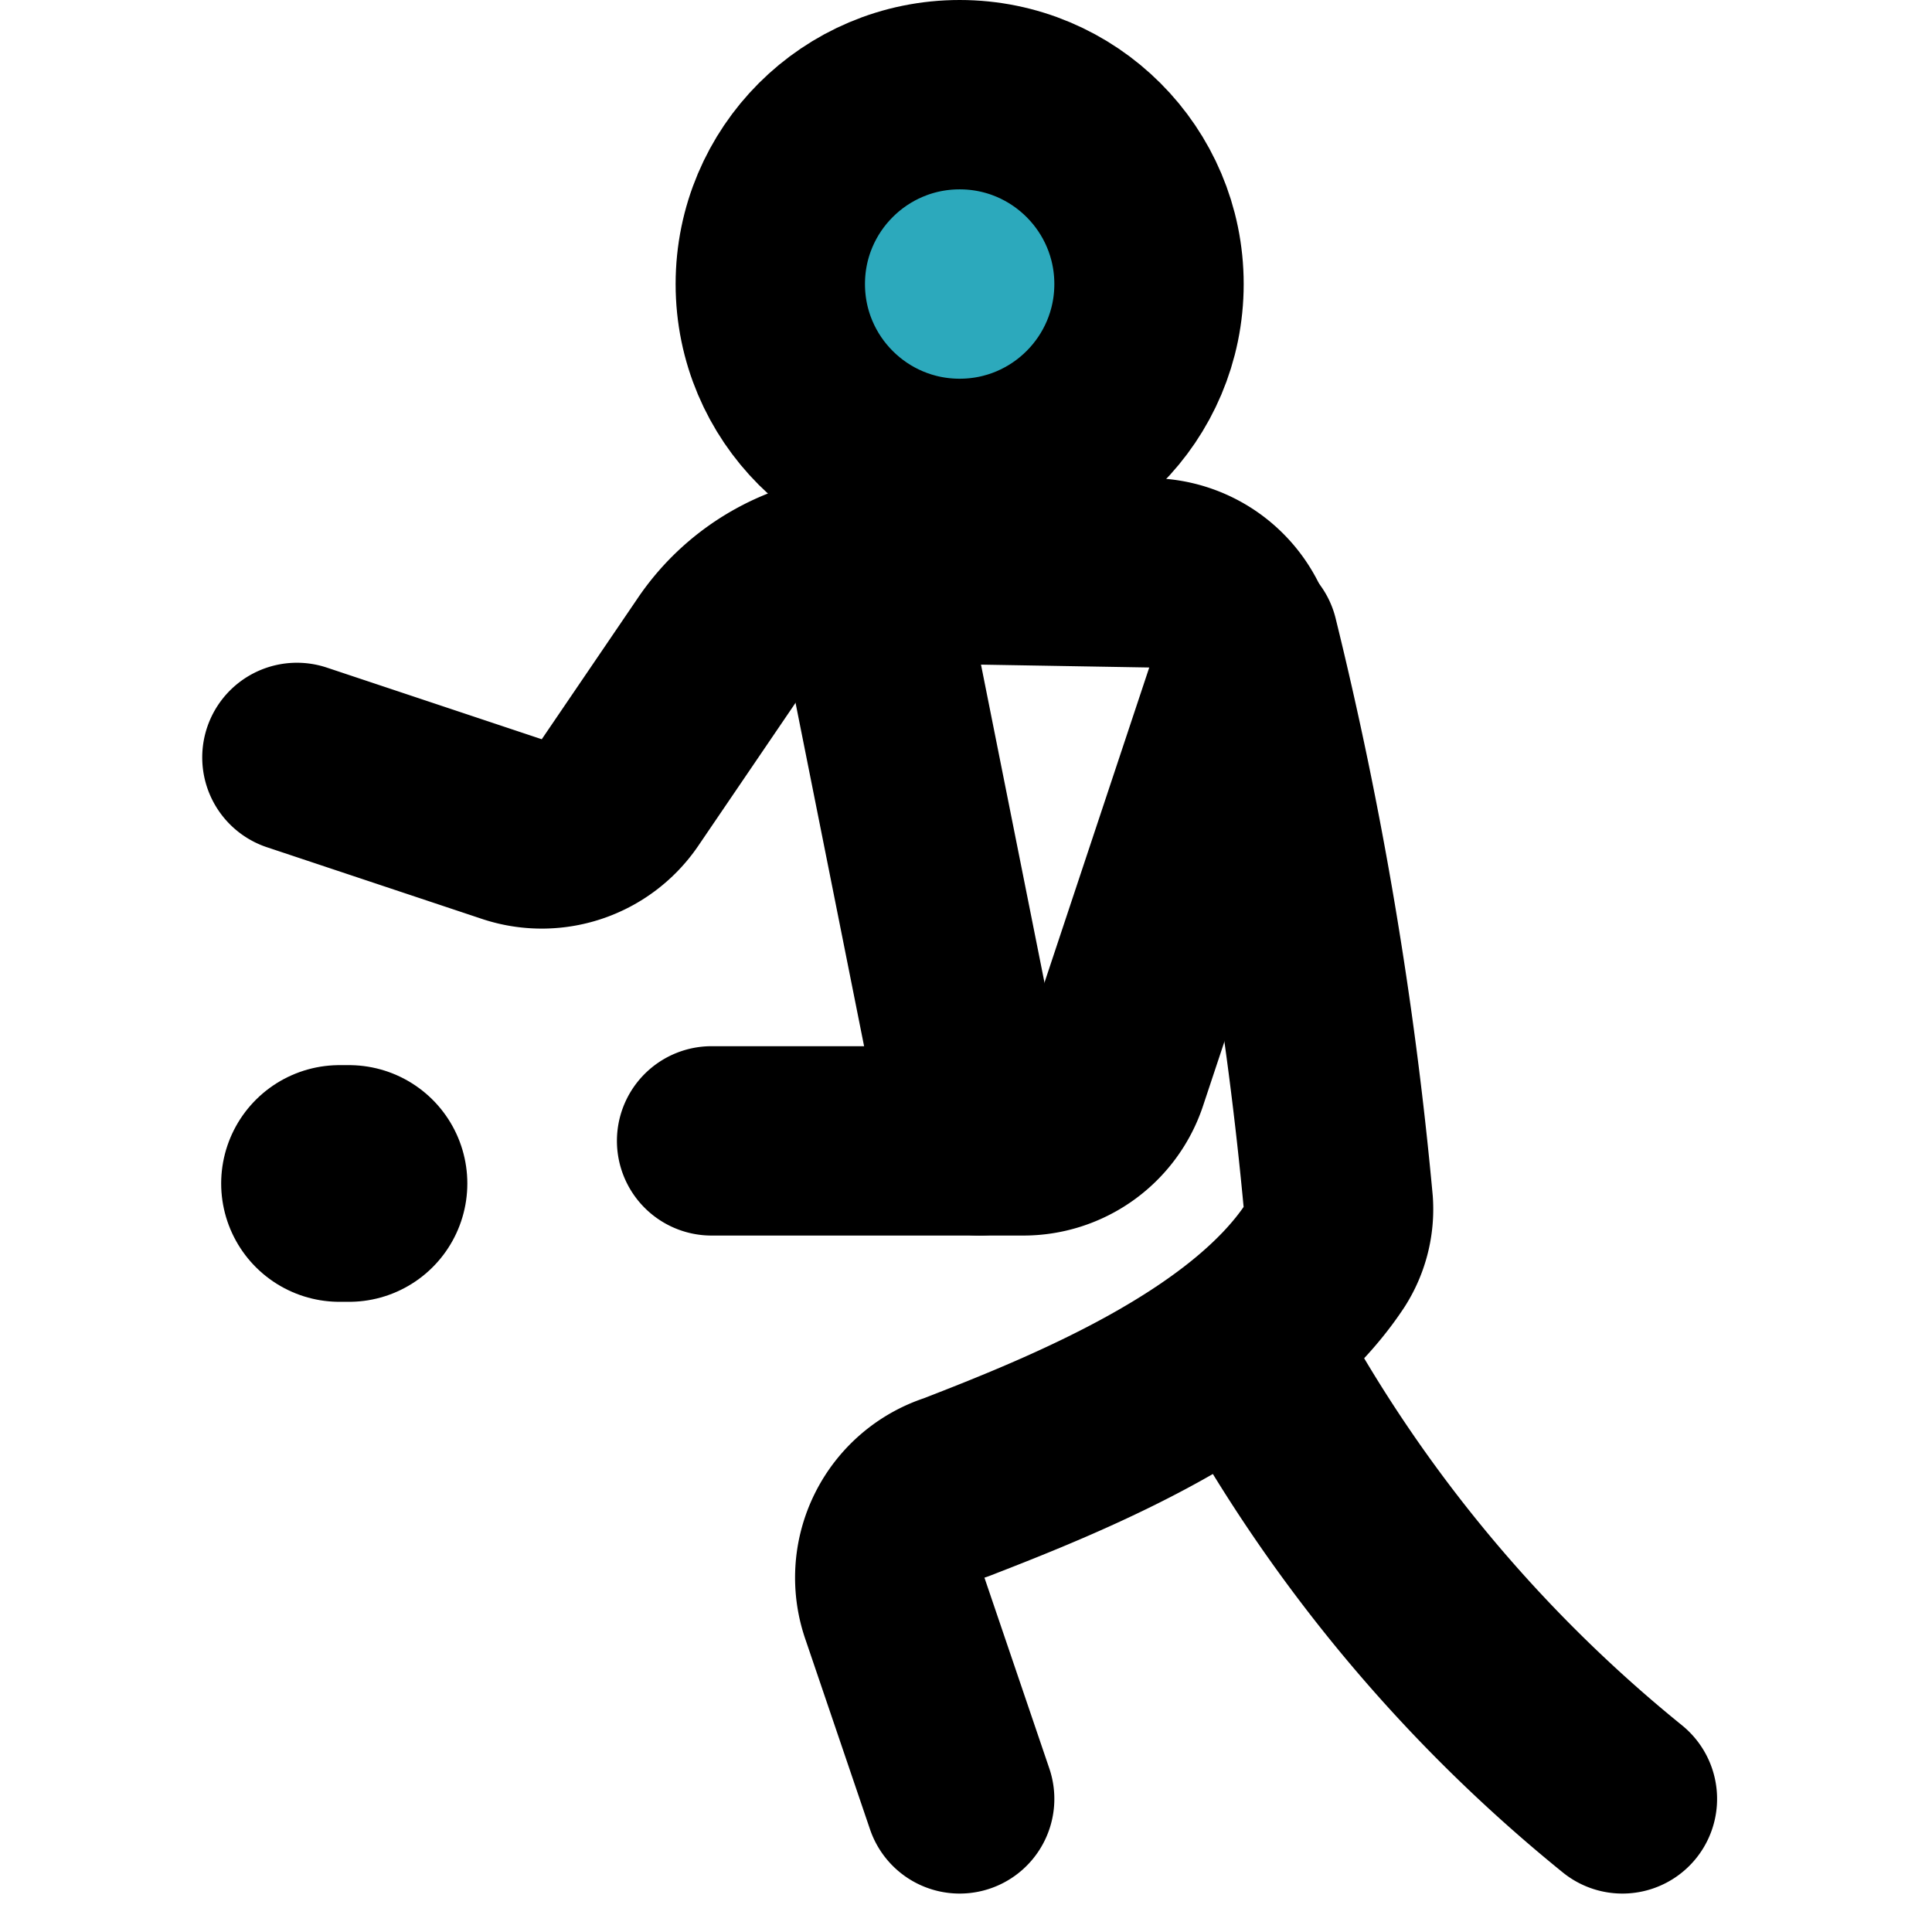 <?xml version="1.0" encoding="utf-8"?><!-- Uploaded to: SVG Repo, www.svgrepo.com, Generator: SVG Repo Mixer Tools -->
<svg width="800px" height="800px" viewBox="-1.87 0 20.406 20.406" xmlns="http://www.w3.org/2000/svg">
  <g id="basketball-dribble-4" transform="translate(-3.734 -2)">
    <circle id="secondary" fill="#2ca9bc" cx="2" cy="2" r="2" transform="translate(10 3)"/>
    <line id="primary-upstroke" x1="0.1" transform="translate(5.45 14.5)" fill="none" stroke="#000000" stroke-linecap="round" stroke-linejoin="round" stroke-width="2.5"/>
    <circle id="primary" cx="2" cy="2" r="2" transform="translate(10 3)" fill="none" stroke="#000000" stroke-linecap="round" stroke-linejoin="round" stroke-width="2"/>
    <path id="primary-2" data-name="primary" d="M5,10l2.28.76a1,1,0,0,0,1.14-.4l1-1.47A2,2,0,0,1,11.07,8L14,8.05a1,1,0,0,1,.95,1.32l-1.33,4a1,1,0,0,1-.95.68H9.38" fill="none" stroke="#000000" stroke-linecap="round" stroke-linejoin="round" stroke-width="2"/>
    <path id="primary-3" data-name="primary" d="M15,8.77a40.241,40.241,0,0,1,1,5.94.91.91,0,0,1-.14.55c-.81,1.23-2.74,2-3.9,2.45A1,1,0,0,0,11.32,19L12,21" fill="none" stroke="#000000" stroke-linecap="round" stroke-linejoin="round" stroke-width="2"/>
    <path id="primary-4" data-name="primary" d="M19,21a15.6,15.6,0,0,1-3.86-4.62" fill="none" stroke="#000000" stroke-linecap="round" stroke-linejoin="round" stroke-width="2"/>
    <line id="primary-5" data-name="primary" x2="1.14" y2="5.71" transform="translate(11.07 8.34)" fill="none" stroke="#000000" stroke-linecap="round" stroke-linejoin="round" stroke-width="2"/>
  </g>
</svg>